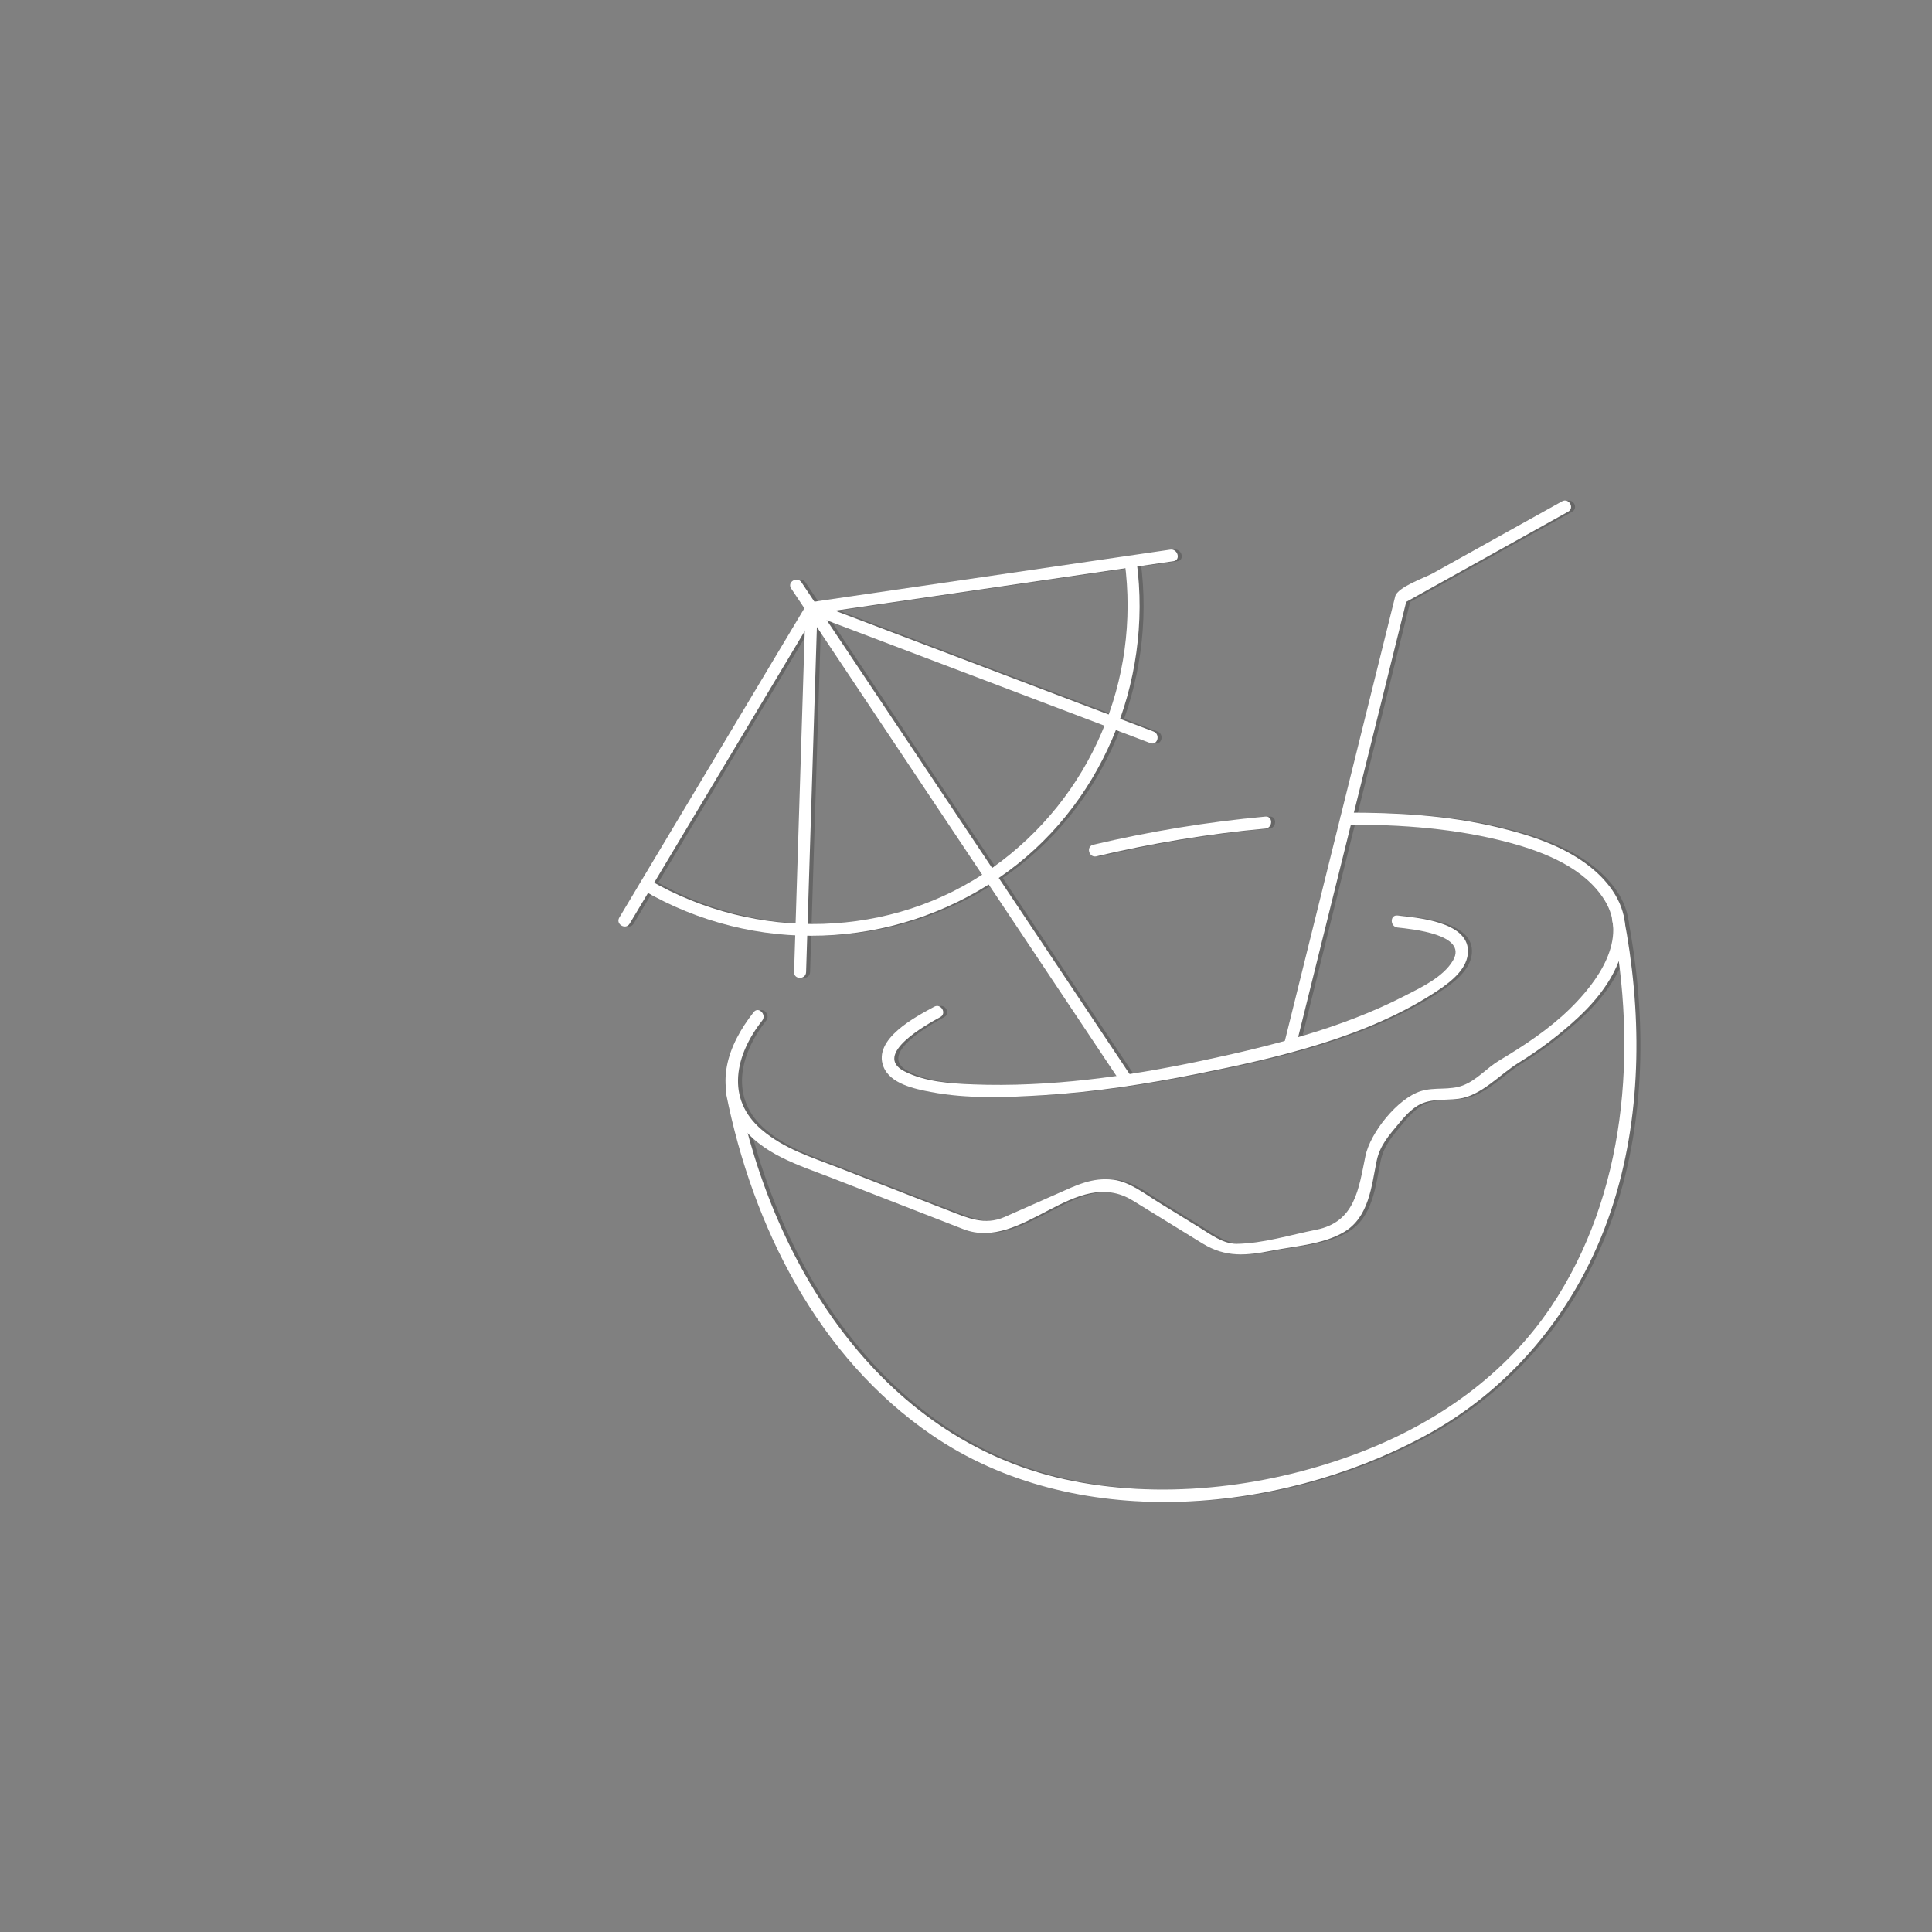 <?xml version="1.0" encoding="utf-8"?>
<!-- Generator: Adobe Illustrator 16.0.0, SVG Export Plug-In . SVG Version: 6.00 Build 0)  -->
<!DOCTYPE svg PUBLIC "-//W3C//DTD SVG 1.1//EN" "http://www.w3.org/Graphics/SVG/1.1/DTD/svg11.dtd">
<svg version="1.1" id="Calque_1" xmlns="http://www.w3.org/2000/svg" xmlns:xlink="http://www.w3.org/1999/xlink" x="0px" y="0px"
	 width="483px" height="483px" viewBox="0 0 483 483" enable-background="new 0 0 483 483" xml:space="preserve">
<rect x="0" y="0" width="483" height="483" fill="#808080" stroke="none"/>
<g opacity="0.2">
	<g>
		<g>
			<g>
				<path d="M350.372,231.879c3.558,0.395,17.61,1.708,13.909,8.177c-2.439,4.263-8.215,6.912-12.379,9.045
					c-15.702,8.049-33.5,12.489-50.662,16.119c-18.601,3.934-37.886,6.601-56.938,5.873c-5.68-0.217-12.059-0.62-17.211-3.27
					c-8.07-4.15,5.545-11.68,8.971-13.549c1.698-0.927,0.185-3.517-1.515-2.59c-4.529,2.471-15.377,8.021-12.694,14.951
					c1.681,4.343,7.869,5.595,11.835,6.354c9.19,1.761,18.84,1.382,28.123,0.808c12.887-0.797,25.71-2.779,38.363-5.303
					c20.237-4.035,42.972-9.278,60.393-20.949c3.275-2.194,7.529-5.521,7.424-9.9c-0.175-7.256-12.764-8.229-17.618-8.768
					C348.451,228.666,348.471,231.668,350.372,231.879L350.372,231.879z"/>
			</g>
		</g>
		<g>
			<g>
				<path d="M275.112,214.077c13.912-3.273,27.999-5.627,42.233-6.932c1.91-0.175,1.927-3.177,0-3
					c-14.499,1.329-28.859,3.704-43.031,7.039C272.431,211.627,273.23,214.52,275.112,214.077L275.112,214.077z"/>
			</g>
		</g>
		<g>
			<g>
				<path d="M182.539,273.454c6.606,33.136,22.984,65.858,51.444,85.322c35.566,24.324,86.009,20.043,122.707,0.469
					c23.48-12.523,40.11-33.896,47.891-59.172c7.021-22.811,6.844-47.649,2.338-70.922c-0.367-1.898-3.259-1.092-2.893,0.798
					c6.313,32.606,3.605,68.607-15.296,96.784c-11.362,16.938-28.447,28.921-47.305,36.202c-22.52,8.695-48.316,11.989-72.103,7.332
					c-47.267-9.255-75.038-53.206-83.891-97.61C185.054,270.761,182.162,271.565,182.539,273.454L182.539,273.454z"/>
			</g>
		</g>
		<g>
			<g>
				<g>
					<path d="M282.159,140.357c3.996,29.758-8.456,59.097-32.953,76.518c-25.324,18.009-59.412,18.555-85.989,3.055
						c-1.674-0.977-3.184,1.617-1.514,2.591c27.844,16.239,62.367,15.11,89.017-3.055c25.535-17.405,38.518-48.733,34.439-79.108
						C284.906,138.469,281.902,138.445,282.159,140.357L282.159,140.357z"/>
				</g>
			</g>
			<g>
				<g>
					<path d="M202.572,151.267c-15.582,26.043-31.164,52.086-46.746,78.129c-0.996,1.664,1.599,3.172,2.591,1.514
						c15.582-26.043,31.164-52.086,46.746-78.129C206.159,151.116,203.564,149.608,202.572,151.267L202.572,151.267z"/>
				</g>
			</g>
			<g>
				<g>
					<path d="M202.368,152.023c-0.948,30.332-1.897,60.663-2.845,90.994c-0.061,1.936,2.939,1.93,3,0
						c0.948-30.332,1.897-60.663,2.845-90.994C205.428,150.088,202.428,150.094,202.368,152.023L202.368,152.023z"/>
				</g>
			</g>
			<g>
				<g>
					<path d="M204.267,153.47c30.029-4.39,60.059-8.78,90.088-13.17c1.908-0.279,1.094-3.169-0.798-2.893
						c-30.029,4.39-60.059,8.78-90.088,13.17C201.561,150.856,202.375,153.747,204.267,153.47L204.267,153.47z"/>
				</g>
			</g>
			<g>
				<g>
					<path d="M203.469,153.47c28.372,10.769,56.743,21.537,85.114,32.305c1.812,0.688,2.588-2.213,0.798-2.893
						c-28.372-10.769-56.743-21.537-85.114-32.305C202.455,149.889,201.679,152.791,203.469,153.47L203.469,153.47z"/>
				</g>
			</g>
			<g>
				<g>
					<path d="M198.788,147.109c26.632,39.913,53.264,79.825,79.895,119.737c0.88,1.318,1.76,2.637,2.639,3.955
						c1.068,1.601,3.668,0.101,2.591-1.514c-26.632-39.913-53.264-79.825-79.895-119.737c-0.88-1.318-1.76-2.637-2.639-3.955
						C200.311,143.995,197.711,145.495,198.788,147.109L198.788,147.109z"/>
				</g>
			</g>
		</g>
		<g>
			<g>
				<path d="M391.513,125.332c-10.792,6.011-21.584,12.022-32.376,18.033c-1.78,0.992-8.758,3.399-9.334,5.721
					c-0.563,2.269-1.126,4.537-1.689,6.806c-7.01,28.239-14.02,56.478-21.029,84.716c-1.677,6.757-3.355,13.515-5.032,20.273
					c-0.466,1.878,2.427,2.674,2.893,0.797c5.7-22.961,11.399-45.922,17.099-68.883c3.104-12.506,6.209-25.013,9.313-37.519
					c0.34-1.368,0.68-2.736,1.019-4.104c0.426-1.715,0.344-0.798-0.153-0.521c4.631-2.579,9.262-5.159,13.893-7.738
					c8.971-4.997,17.941-9.993,26.912-14.989C394.717,126.981,393.204,124.39,391.513,125.332L391.513,125.332z"/>
			</g>
		</g>
		<g>
			<g>
				<path d="M337.554,206.159c13.731-0.043,27.531,0.938,40.834,4.516c8.765,2.358,18.753,6.319,23.764,14.378
					c6.042,9.717-1.803,20.414-8.651,27.118c-5.227,5.116-11.418,9.202-17.672,12.939c-3.215,1.921-5.529,4.862-9.09,6.243
					c-3.286,1.272-7.092,0.354-10.52,1.425c-5.818,1.819-12.653,10.383-13.862,16.243c-1.677,8.129-2.537,16.497-12.334,18.422
					c-6.44,1.265-13.294,3.461-19.877,3.506c-3.396,0.023-6.516-2.371-9.299-4.084c-3.418-2.104-6.837-4.208-10.256-6.313
					c-3.394-2.088-7.163-5.088-11.216-5.609c-5.322-0.684-9.432,1.444-14.11,3.511c-4.381,1.936-8.762,3.87-13.144,5.806
					c-4.89,2.16-9.228,0.234-13.729-1.519c-9.298-3.619-18.597-7.238-27.896-10.858c-6.767-2.634-13.417-4.644-19.066-9.448
					c-9.139-7.772-6.603-18.772,0.117-27.282c1.185-1.5-0.923-3.639-2.121-2.121c-6.524,8.261-10.128,18.392-3.588,27.726
					c5.472,7.81,14.848,10.511,23.241,13.777c10.903,4.244,21.806,8.488,32.708,12.732c14.854,5.782,27.997-15.997,42.414-7.124
					c5.805,3.573,11.61,7.146,17.416,10.719c5.862,3.608,11.108,3.028,17.488,1.775c5.822-1.144,12.738-1.546,17.923-4.646
					c6.236-3.729,6.829-11.414,8.147-17.806c0.794-3.849,3.138-6.424,5.541-9.319c1.287-1.551,2.473-2.918,4.163-4.111
					c3.244-2.292,7.079-1.581,10.744-2.063c5.718-0.75,10.299-6.081,14.963-8.959c5.368-3.313,10.43-7.135,15.038-11.44
					c6.082-5.683,11.455-13.152,11.649-21.754c0.146-6.449-3.899-11.972-8.721-15.809c-6.652-5.295-15.21-8.013-23.356-9.959
					c-12.269-2.932-25.07-3.65-37.64-3.611C335.62,203.166,335.619,206.166,337.554,206.159L337.554,206.159z"/>
			</g>
		</g>
	</g>
</g>
<g>
	<g>
		<g>
			<g>
				<path fill="#FFFFFF" d="M349.372,231.879c3.558,0.395,17.61,1.708,13.909,8.177c-2.439,4.263-8.215,6.912-12.379,9.045
					c-15.702,8.049-33.5,12.489-50.662,16.119c-18.601,3.934-37.886,6.601-56.938,5.873c-5.68-0.217-12.059-0.62-17.211-3.27
					c-8.07-4.15,5.545-11.68,8.971-13.549c1.698-0.927,0.185-3.517-1.515-2.59c-4.529,2.471-15.377,8.021-12.694,14.951
					c1.681,4.343,7.869,5.595,11.835,6.354c9.19,1.761,18.84,1.382,28.123,0.808c12.887-0.797,25.71-2.779,38.363-5.303
					c20.237-4.035,42.972-9.278,60.393-20.949c3.275-2.194,7.529-5.521,7.424-9.9c-0.175-7.256-12.764-8.229-17.618-8.768
					C347.451,228.666,347.471,231.668,349.372,231.879L349.372,231.879z"/>
			</g>
		</g>
		<g>
			<g>
				<path fill="#FFFFFF" d="M274.112,214.077c13.912-3.273,27.999-5.627,42.233-6.932c1.91-0.175,1.927-3.177,0-3
					c-14.499,1.329-28.859,3.704-43.031,7.039C271.431,211.627,272.23,214.52,274.112,214.077L274.112,214.077z"/>
			</g>
		</g>
		<g>
			<g>
				<path fill="#FFFFFF" d="M181.539,273.454c6.606,33.136,22.984,65.858,51.444,85.322c35.566,24.324,86.009,20.043,122.707,0.469
					c23.48-12.523,40.11-33.896,47.891-59.172c7.021-22.811,6.844-47.649,2.338-70.922c-0.367-1.898-3.259-1.092-2.893,0.798
					c6.313,32.606,3.605,68.607-15.296,96.784c-11.362,16.938-28.447,28.921-47.305,36.202c-22.52,8.695-48.316,11.989-72.103,7.332
					c-47.267-9.255-75.038-53.206-83.891-97.61C184.054,270.761,181.162,271.565,181.539,273.454L181.539,273.454z"/>
			</g>
		</g>
		<g>
			<g>
				<g>
					<path fill="#FFFFFF" d="M281.159,140.357c3.996,29.758-8.456,59.097-32.953,76.518c-25.324,18.009-59.412,18.555-85.989,3.055
						c-1.674-0.977-3.184,1.617-1.514,2.591c27.844,16.239,62.367,15.11,89.017-3.055c25.535-17.405,38.518-48.733,34.439-79.108
						C283.906,138.469,280.902,138.445,281.159,140.357L281.159,140.357z"/>
				</g>
			</g>
			<g>
				<g>
					<path fill="#FFFFFF" d="M201.572,151.267c-15.582,26.043-31.164,52.086-46.746,78.129c-0.996,1.664,1.599,3.172,2.591,1.514
						c15.582-26.043,31.164-52.086,46.746-78.129C205.159,151.116,202.564,149.608,201.572,151.267L201.572,151.267z"/>
				</g>
			</g>
			<g>
				<g>
					<path fill="#FFFFFF" d="M201.368,152.023c-0.948,30.332-1.897,60.663-2.845,90.994c-0.061,1.936,2.939,1.93,3,0
						c0.948-30.332,1.897-60.663,2.845-90.994C204.428,150.088,201.428,150.094,201.368,152.023L201.368,152.023z"/>
				</g>
			</g>
			<g>
				<g>
					<path fill="#FFFFFF" d="M203.267,153.47c30.029-4.39,60.059-8.78,90.088-13.17c1.908-0.279,1.094-3.169-0.798-2.893
						c-30.029,4.39-60.059,8.78-90.088,13.17C200.561,150.856,201.375,153.747,203.267,153.47L203.267,153.47z"/>
				</g>
			</g>
			<g>
				<g>
					<path fill="#FFFFFF" d="M202.469,153.47c28.372,10.769,56.743,21.537,85.114,32.305c1.812,0.688,2.588-2.213,0.798-2.893
						c-28.372-10.769-56.743-21.537-85.114-32.305C201.455,149.889,200.679,152.791,202.469,153.47L202.469,153.47z"/>
				</g>
			</g>
			<g>
				<g>
					<path fill="#FFFFFF" d="M197.788,147.109c26.632,39.913,53.264,79.825,79.895,119.737c0.88,1.318,1.76,2.637,2.639,3.955
						c1.068,1.601,3.668,0.101,2.591-1.514c-26.632-39.913-53.264-79.825-79.895-119.737c-0.88-1.318-1.76-2.637-2.639-3.955
						C199.311,143.995,196.711,145.495,197.788,147.109L197.788,147.109z"/>
				</g>
			</g>
		</g>
		<g>
			<g>
				<path fill="#FFFFFF" d="M390.513,125.332c-10.792,6.011-21.584,12.022-32.376,18.033c-1.78,0.992-8.758,3.399-9.334,5.721
					c-0.563,2.269-1.126,4.537-1.689,6.806c-7.01,28.239-14.02,56.478-21.029,84.716c-1.677,6.757-3.355,13.515-5.032,20.273
					c-0.466,1.878,2.427,2.674,2.893,0.797c5.7-22.961,11.399-45.922,17.099-68.883c3.104-12.506,6.209-25.013,9.313-37.519
					c0.34-1.368,0.68-2.736,1.019-4.104c0.426-1.715,0.344-0.798-0.153-0.521c4.631-2.579,9.262-5.159,13.893-7.738
					c8.971-4.997,17.941-9.993,26.912-14.989C393.717,126.981,392.204,124.39,390.513,125.332L390.513,125.332z"/>
			</g>
		</g>
		<g>
			<g>
				<path fill="#FFFFFF" d="M336.554,206.159c13.731-0.043,27.531,0.938,40.834,4.516c8.765,2.358,18.753,6.319,23.764,14.378
					c6.042,9.717-1.803,20.414-8.651,27.118c-5.227,5.116-11.418,9.202-17.672,12.939c-3.215,1.921-5.529,4.862-9.09,6.243
					c-3.286,1.272-7.092,0.354-10.52,1.425c-5.818,1.819-12.653,10.383-13.862,16.243c-1.677,8.129-2.537,16.497-12.334,18.422
					c-6.44,1.265-13.294,3.461-19.877,3.506c-3.396,0.023-6.516-2.371-9.299-4.084c-3.418-2.104-6.837-4.208-10.256-6.313
					c-3.394-2.088-7.163-5.088-11.216-5.609c-5.322-0.684-9.432,1.444-14.11,3.511c-4.381,1.936-8.762,3.87-13.144,5.806
					c-4.89,2.16-9.228,0.234-13.729-1.519c-9.298-3.619-18.597-7.238-27.896-10.858c-6.767-2.634-13.417-4.644-19.066-9.448
					c-9.139-7.772-6.603-18.772,0.117-27.282c1.185-1.5-0.923-3.639-2.121-2.121c-6.524,8.261-10.128,18.392-3.588,27.726
					c5.472,7.81,14.848,10.511,23.241,13.777c10.903,4.244,21.806,8.488,32.708,12.732c14.854,5.782,27.997-15.997,42.414-7.124
					c5.805,3.573,11.61,7.146,17.416,10.719c5.862,3.608,11.108,3.028,17.488,1.775c5.822-1.144,12.738-1.546,17.923-4.646
					c6.236-3.729,6.829-11.414,8.147-17.806c0.794-3.849,3.138-6.424,5.541-9.319c1.287-1.551,2.473-2.918,4.163-4.111
					c3.244-2.292,7.079-1.581,10.744-2.063c5.718-0.75,10.299-6.081,14.963-8.959c5.368-3.313,10.43-7.135,15.038-11.44
					c6.082-5.683,11.455-13.152,11.649-21.754c0.146-6.449-3.899-11.972-8.721-15.809c-6.652-5.295-15.21-8.013-23.356-9.959
					c-12.269-2.932-25.07-3.65-37.64-3.611C334.62,203.166,334.619,206.166,336.554,206.159L336.554,206.159z"/>
			</g>
		</g>
	</g>
</g>
</svg>
